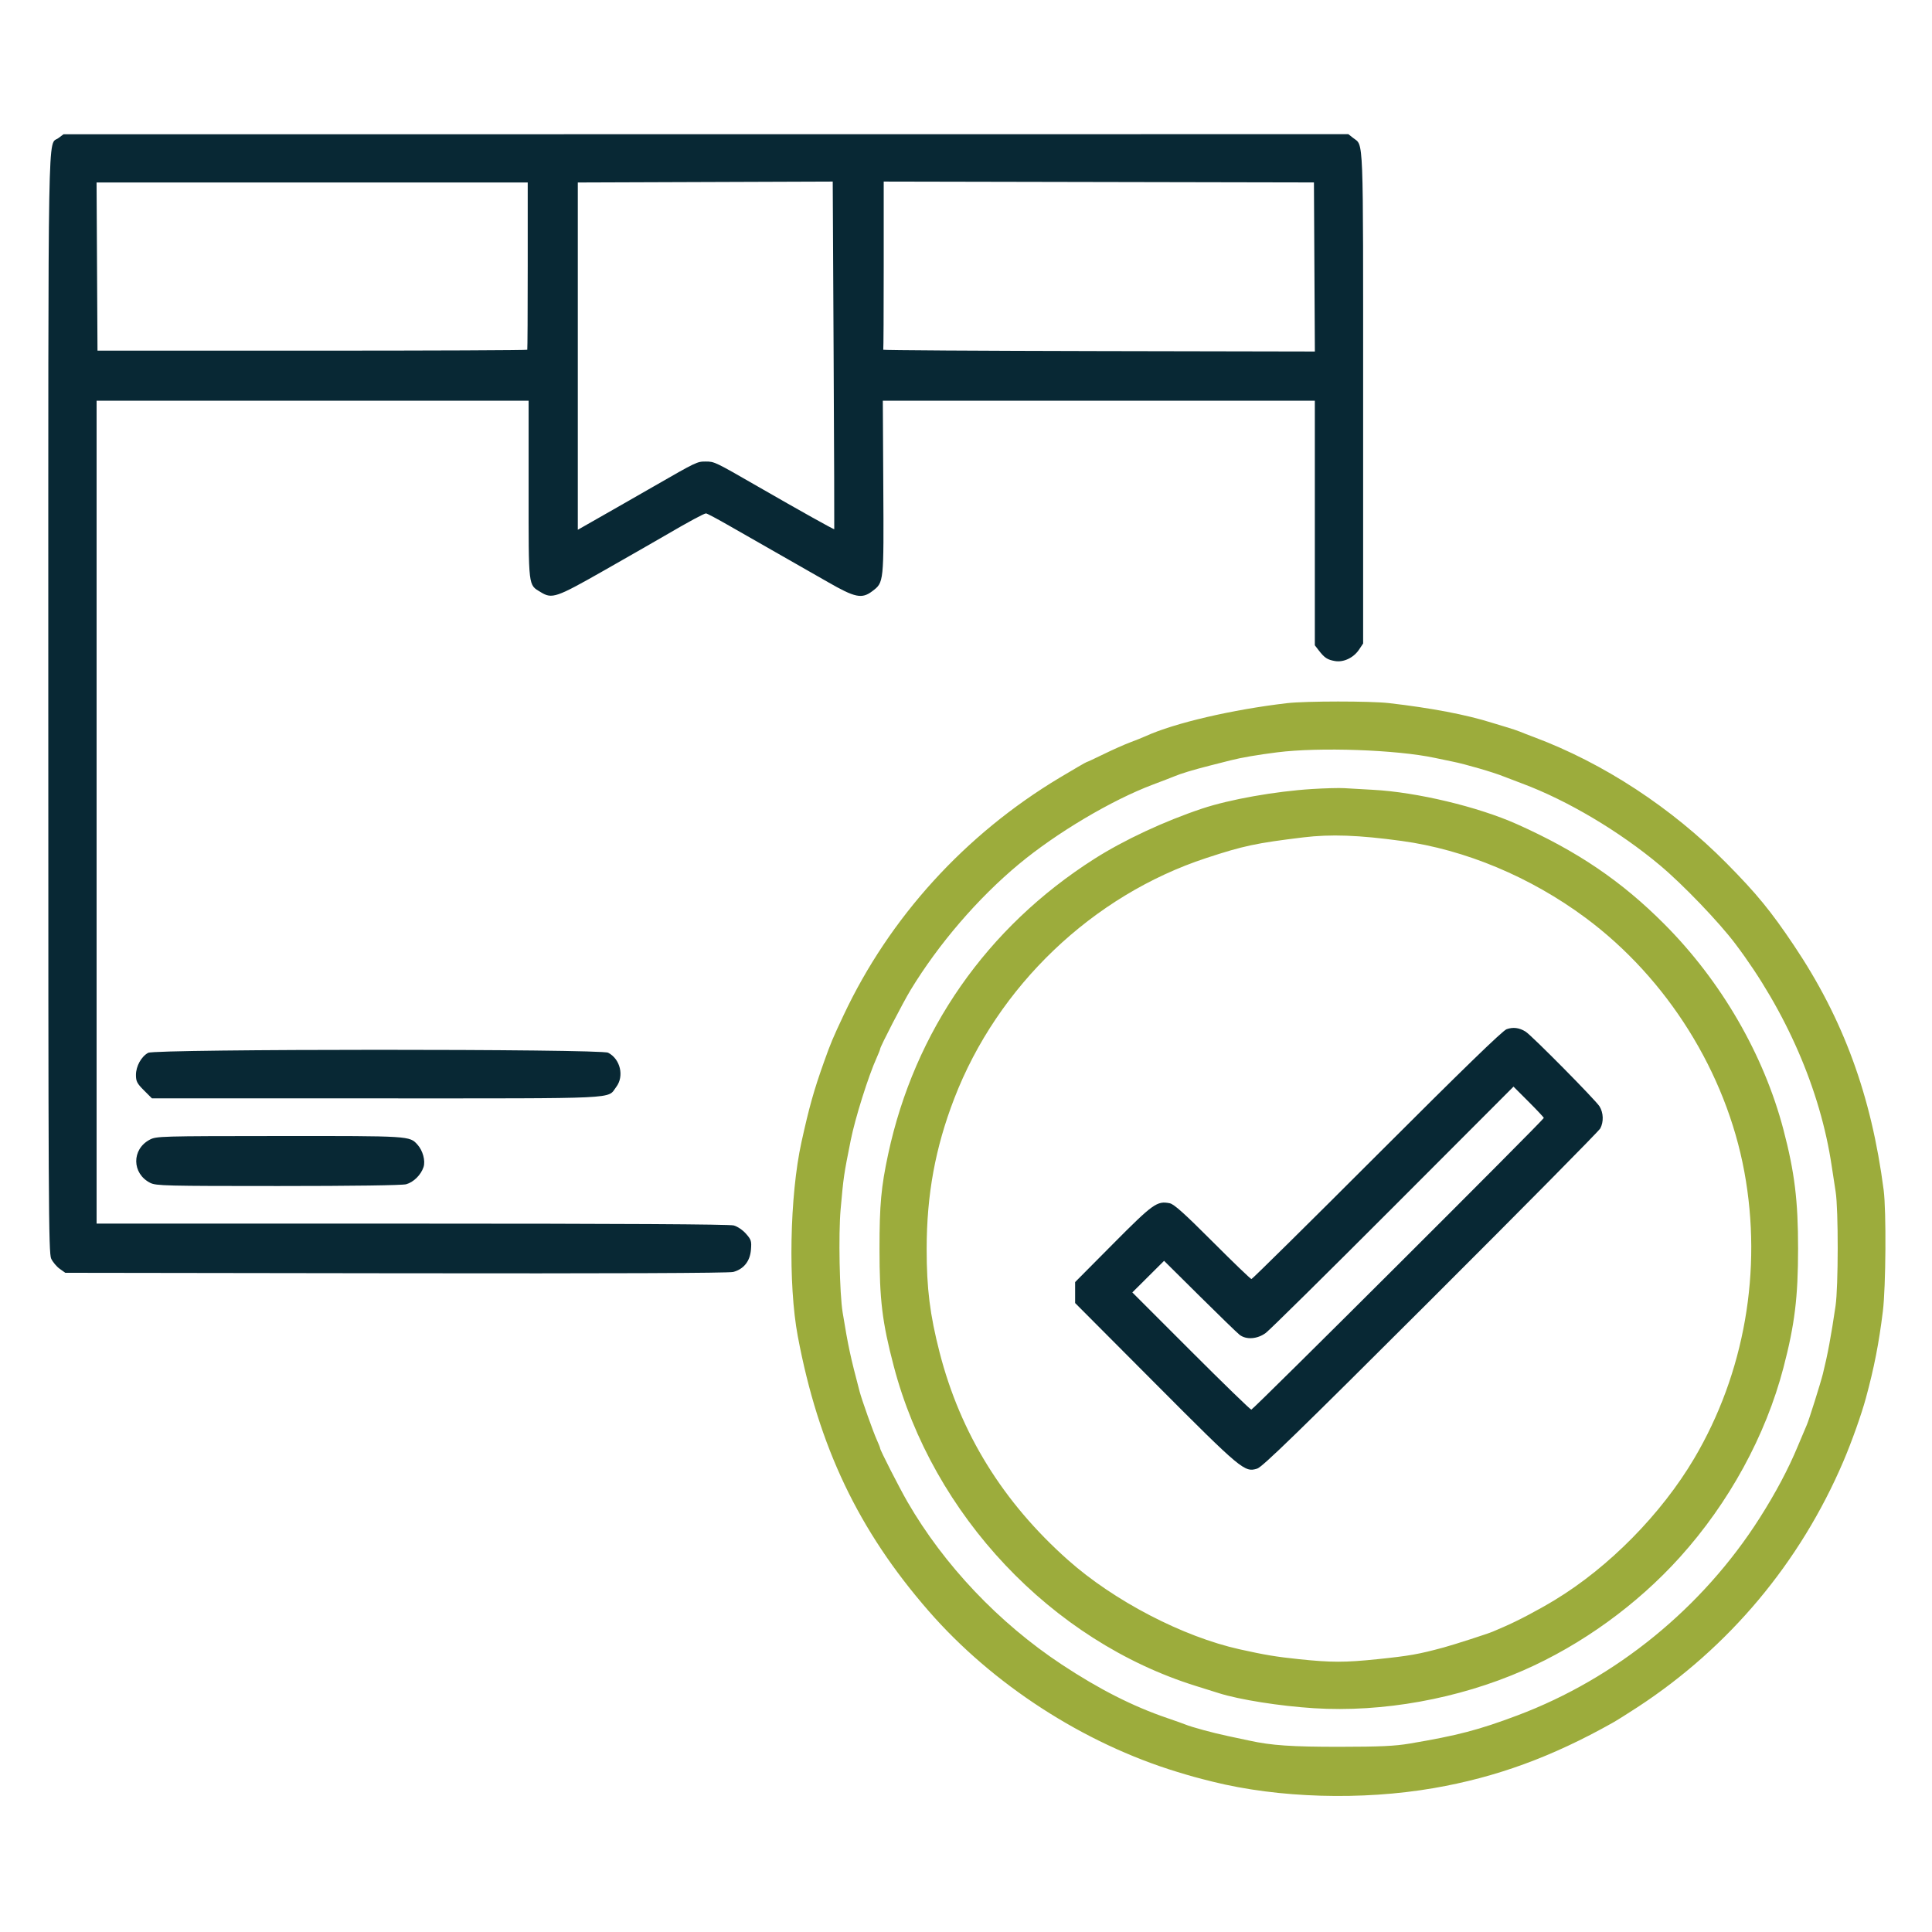 <svg xmlns="http://www.w3.org/2000/svg" width="1080" height="1080" viewBox="0 0 1080 1080" version="1.1"><path d="M 32.627 77.205 C 26.587 81.707, 27 58.508, 27 393.067 C 27 674.368, 27.137 700.485, 28.623 703.619 C 29.516 705.500, 31.654 708.043, 33.373 709.270 L 36.500 711.500 221.345 711.763 C 341.913 711.935, 407.477 711.679, 409.892 711.029 C 415.733 709.456, 419.247 705.067, 419.776 698.683 C 420.183 693.775, 419.951 693.014, 417.028 689.685 C 415.202 687.605, 412.266 685.613, 410.168 685.030 C 407.742 684.356, 346.824 684.009, 230.250 684.006 L 54 684 54 454 L 54 224 174.750 224 L 295.500 224.001 295.500 273.795 C 295.500 329.157, 295.210 326.718, 302.304 331.044 C 308.641 334.907, 310.852 334.148, 337.685 318.890 C 351.333 311.130, 366.550 302.415, 371.500 299.524 C 385.091 291.587, 393.580 287, 394.680 287 C 395.224 287, 401.255 290.214, 408.084 294.143 C 414.913 298.072, 427.025 304.988, 435 309.513 C 442.975 314.037, 455.474 321.173, 462.776 325.370 C 478.041 334.143, 481.807 334.910, 487.667 330.440 C 494.106 325.529, 494.066 325.906, 493.769 272.333 L 493.500 224 614.250 224 L 735 224 735 292.365 L 735 360.730 737.227 363.615 C 740.415 367.747, 742.017 368.797, 746.241 369.527 C 751.085 370.363, 756.672 367.703, 759.737 363.102 L 762 359.704 762 222.302 C 762 72.411, 762.363 81.790, 756.385 77.088 L 753.730 75 394.615 75.032 L 35.500 75.063 32.627 77.205 M 394.250 101.757 L 323 102.013 323 199.080 L 323 296.147 328.250 293.155 C 331.137 291.510, 337.775 287.729, 343 284.754 C 348.225 281.778, 358.350 275.980, 365.500 271.869 C 389.452 258.100, 389.660 258, 394.500 258 C 399.343 258, 399.605 258.125, 423.500 271.877 C 447.299 285.574, 466.202 296.134, 466.352 295.815 C 466.433 295.642, 466.275 251.850, 466 198.500 L 465.500 101.500 394.250 101.757 M 494 148.250 C 494 173.963, 493.887 195.230, 493.750 195.512 C 493.613 195.794, 547.842 196.131, 614.260 196.262 L 735.019 196.500 734.760 149.242 L 734.500 101.984 614.250 101.742 L 494 101.500 494 148.250 M 54.240 149.005 L 54.500 196.009 174.500 196.021 C 240.500 196.027, 294.613 195.800, 294.750 195.516 C 294.887 195.232, 295 174.075, 295 148.500 L 295 102 174.490 102 L 53.980 102 54.240 149.005 M 842.204 575.331 C 839.942 576.133, 817.187 598.224, 769.668 645.750 C 731.586 683.837, 700.041 715, 699.567 715 C 699.093 715, 689.329 705.608, 677.870 694.128 C 662.088 678.320, 656.269 673.104, 653.882 672.626 C 646.799 671.210, 644.611 672.778, 622.219 695.326 L 601 716.693 601 722.549 L 601 728.405 645.750 773.317 C 694.082 821.823, 695.719 823.190, 702.790 820.957 C 705.733 820.027, 725.786 800.535, 799.816 726.643 C 851.140 675.414, 893.778 632.285, 894.566 630.800 C 896.525 627.110, 896.360 622.101, 894.160 618.500 C 892.040 615.028, 856.238 578.823, 852.803 576.677 C 849.287 574.480, 845.836 574.042, 842.204 575.331 M 82.841 588.524 C 78.984 590.619, 76 596.014, 76 600.894 C 76 604.486, 76.610 605.663, 80.474 609.526 L 84.947 614 210.523 614 C 349.089 614, 339.255 614.466, 344.448 607.657 C 349.045 601.630, 346.791 592.012, 339.953 588.476 C 335.701 586.277, 86.893 586.323, 82.841 588.524 M 778.781 674.817 C 741.776 711.878, 709.745 743.506, 707.600 745.100 C 702.882 748.608, 696.598 749.045, 692.885 746.123 C 691.573 745.091, 681.552 735.373, 670.616 724.528 L 650.732 704.809 641.858 713.641 L 632.985 722.474 665.737 755.237 C 683.750 773.257, 698.942 788, 699.497 788 C 700.524 788, 863 625.958, 863 624.933 C 863 624.624, 859.189 620.560, 854.531 615.902 L 846.062 607.433 778.781 674.817 M 83.708 637.090 C 73.496 642.479, 73.671 656.049, 84.020 661.248 C 87.231 662.862, 92.750 662.997, 155.500 662.993 C 197.208 662.990, 224.875 662.607, 227.057 662.001 C 231.195 660.851, 235.294 656.804, 236.748 652.433 C 237.920 648.911, 236.380 643.182, 233.365 639.851 C 228.949 634.971, 229.360 634.997, 156.128 635.044 C 89.458 635.087, 87.392 635.145, 83.708 637.090" stroke="none" fill="#082834" fill-rule="evenodd"/><path d="M 719.500 393.069 C 688.955 396.628, 656.482 404.197, 640.500 411.481 C 638.850 412.233, 634.906 413.817, 631.735 415.002 C 628.564 416.186, 621.911 419.145, 616.950 421.578 C 611.990 424.010, 607.709 426, 607.437 426 C 607.165 426, 600.412 429.913, 592.430 434.695 C 539.527 466.392, 497.294 512.802, 471.564 567.515 C 465.476 580.460, 464.404 583.015, 460.662 593.500 C 454.996 609.372, 452.346 618.800, 448.013 638.500 C 441.441 668.383, 440.509 717.952, 445.973 747 C 457.573 808.656, 479.873 855.486, 519.069 900.500 C 554.862 941.606, 605.659 974.507, 658 990.484 C 666.036 992.937, 668.825 993.707, 677.750 995.937 C 714.646 1005.155, 761.315 1006.521, 801.500 999.560 C 836.441 993.507, 867.456 982.179, 901.500 963.036 C 903.700 961.798, 909.941 957.884, 915.369 954.338 C 966.561 920.889, 1006.245 873.516, 1030.416 817 C 1035.103 806.042, 1040.535 790.782, 1043.054 781.500 C 1047.676 764.468, 1050.298 751.054, 1052.534 733 C 1054.212 719.452, 1054.496 676.894, 1052.986 665.291 C 1046.103 612.389, 1030.426 569.641, 1002.825 528.506 C 989.881 509.215, 982.004 499.604, 965.224 482.626 C 934.533 451.573, 896.428 426.608, 857.500 412.049 C 854.200 410.815, 850.600 409.416, 849.500 408.941 C 848.400 408.466, 845.025 407.343, 842 406.446 C 838.975 405.549, 835.375 404.459, 834 404.023 C 819.807 399.530, 799.942 395.741, 776.432 393.041 C 766.006 391.844, 729.859 391.862, 719.500 393.069 M 714 420.551 C 703.080 421.930, 693.990 423.488, 688 425.008 C 686.075 425.497, 680.675 426.868, 676 428.055 C 667.132 430.307, 659.906 432.496, 656.500 433.961 C 655.400 434.435, 650 436.514, 644.500 438.583 C 621.416 447.265, 590.618 465.550, 569.500 483.110 C 546.677 502.089, 524.760 527.563, 509.061 553.361 C 504.857 560.268, 492 585.140, 492 586.364 C 492 586.726, 491.134 588.929, 490.075 591.261 C 485.448 601.451, 478.012 625.106, 475.539 637.500 C 471.656 656.958, 471.571 657.543, 469.915 676 C 468.657 690.017, 469.307 723.085, 471.049 733.711 C 474.185 752.846, 475.330 758.171, 480.567 778 C 481.785 782.612, 488.130 800.455, 490.075 804.739 C 491.134 807.071, 492 809.271, 492 809.629 C 492 810.646, 502.764 831.727, 507.252 839.500 C 527.664 874.848, 558.390 907.254, 593.500 930.462 C 614.411 944.285, 633.290 953.866, 652.500 960.407 C 656.900 961.905, 661.400 963.506, 662.500 963.964 C 666.057 965.446, 678.291 968.768, 686.500 970.482 C 690.900 971.400, 696.300 972.548, 698.500 973.033 C 710.633 975.710, 722.220 976.498, 749 976.470 C 771.547 976.447, 779.693 976.071, 788 974.670 C 814.755 970.157, 826.620 967.055, 848.262 958.918 C 903.348 938.207, 951.779 898.728, 983.718 848.500 C 992.630 834.485, 999.699 821.170, 1004.953 808.500 C 1007.234 803, 1009.517 797.600, 1010.027 796.500 C 1011.093 794.200, 1017.700 773.218, 1019.001 768 C 1021.654 757.358, 1023.594 746.954, 1026.084 730 C 1027.657 719.289, 1027.699 676.088, 1026.145 666.250 C 1025.515 662.262, 1024.516 655.737, 1023.923 651.750 C 1017.629 609.362, 998.476 565.227, 970.021 527.539 C 960.815 515.345, 940.790 494.484, 928 483.763 C 905.242 464.686, 876.219 447.448, 851 438.029 C 846.325 436.283, 841.600 434.483, 840.500 434.028 C 835.114 431.803, 818.845 427.068, 812 425.734 C 810.625 425.466, 806.125 424.528, 802 423.649 C 780.638 419.097, 737.529 417.580, 714 420.551 M 733.500 441.064 C 712.811 442.357, 687.345 446.886, 672 452.001 C 650.858 459.050, 628.254 469.600, 611.684 480.153 C 551.671 518.375, 511.276 576.245, 496.490 645.180 C 492.561 663.498, 491.646 673.471, 491.646 698 C 491.646 726.670, 493.138 738.994, 499.589 763.603 C 521.452 847.012, 587.805 917.274, 668.500 942.465 C 673.450 944.010, 679.300 945.842, 681.500 946.536 C 692.952 950.148, 715.483 953.706, 734.500 954.907 C 772.858 957.328, 815.241 949.677, 851.500 933.784 C 884.111 919.491, 915.042 897.137, 939.066 870.500 C 966.558 840.018, 987.031 802.540, 996.969 764.500 C 1003.265 740.404, 1005.124 725.269, 1005.137 698 C 1005.150 671.137, 1003.200 655.280, 996.960 631.500 C 985.943 589.513, 962.184 548.504, 930.383 516.584 C 906.425 492.538, 881.791 475.834, 848 460.720 C 826.224 450.981, 791.893 442.787, 767.500 441.507 C 761.450 441.189, 754.250 440.777, 751.500 440.591 C 748.750 440.404, 740.650 440.618, 733.500 441.064 M 728.500 468.105 C 702.174 471.299, 695.135 472.797, 674.311 479.639 C 610.784 500.510, 557.646 551.228, 533.424 614.111 C 522.814 641.655, 518.026 667.771, 518.009 698.178 C 517.997 720.271, 519.834 734.966, 525.237 756 C 536.872 801.296, 560.690 839.791, 597.069 872.100 C 622.819 894.969, 661.176 914.914, 693 921.982 C 707.177 925.130, 713.243 926.141, 726 927.477 C 744.157 929.379, 751.783 929.382, 770 927.492 C 788.007 925.624, 792.914 924.756, 807 920.949 C 812.748 919.395, 831.875 913.225, 834.500 912.078 C 835.600 911.597, 838.300 910.432, 840.500 909.489 C 848.147 906.210, 859.779 900.091, 869.112 894.438 C 899.361 876.115, 928.703 846.328, 947.037 815.330 C 975.209 767.699, 985.276 710.175, 975.095 655 C 964.854 599.498, 932.021 546.982, 886.372 513.089 C 855.572 490.220, 819.006 474.934, 783.500 470.086 C 759.435 466.799, 743.878 466.239, 728.500 468.105" stroke="none" fill="#9cac3c" fill-rule="evenodd"/></svg>